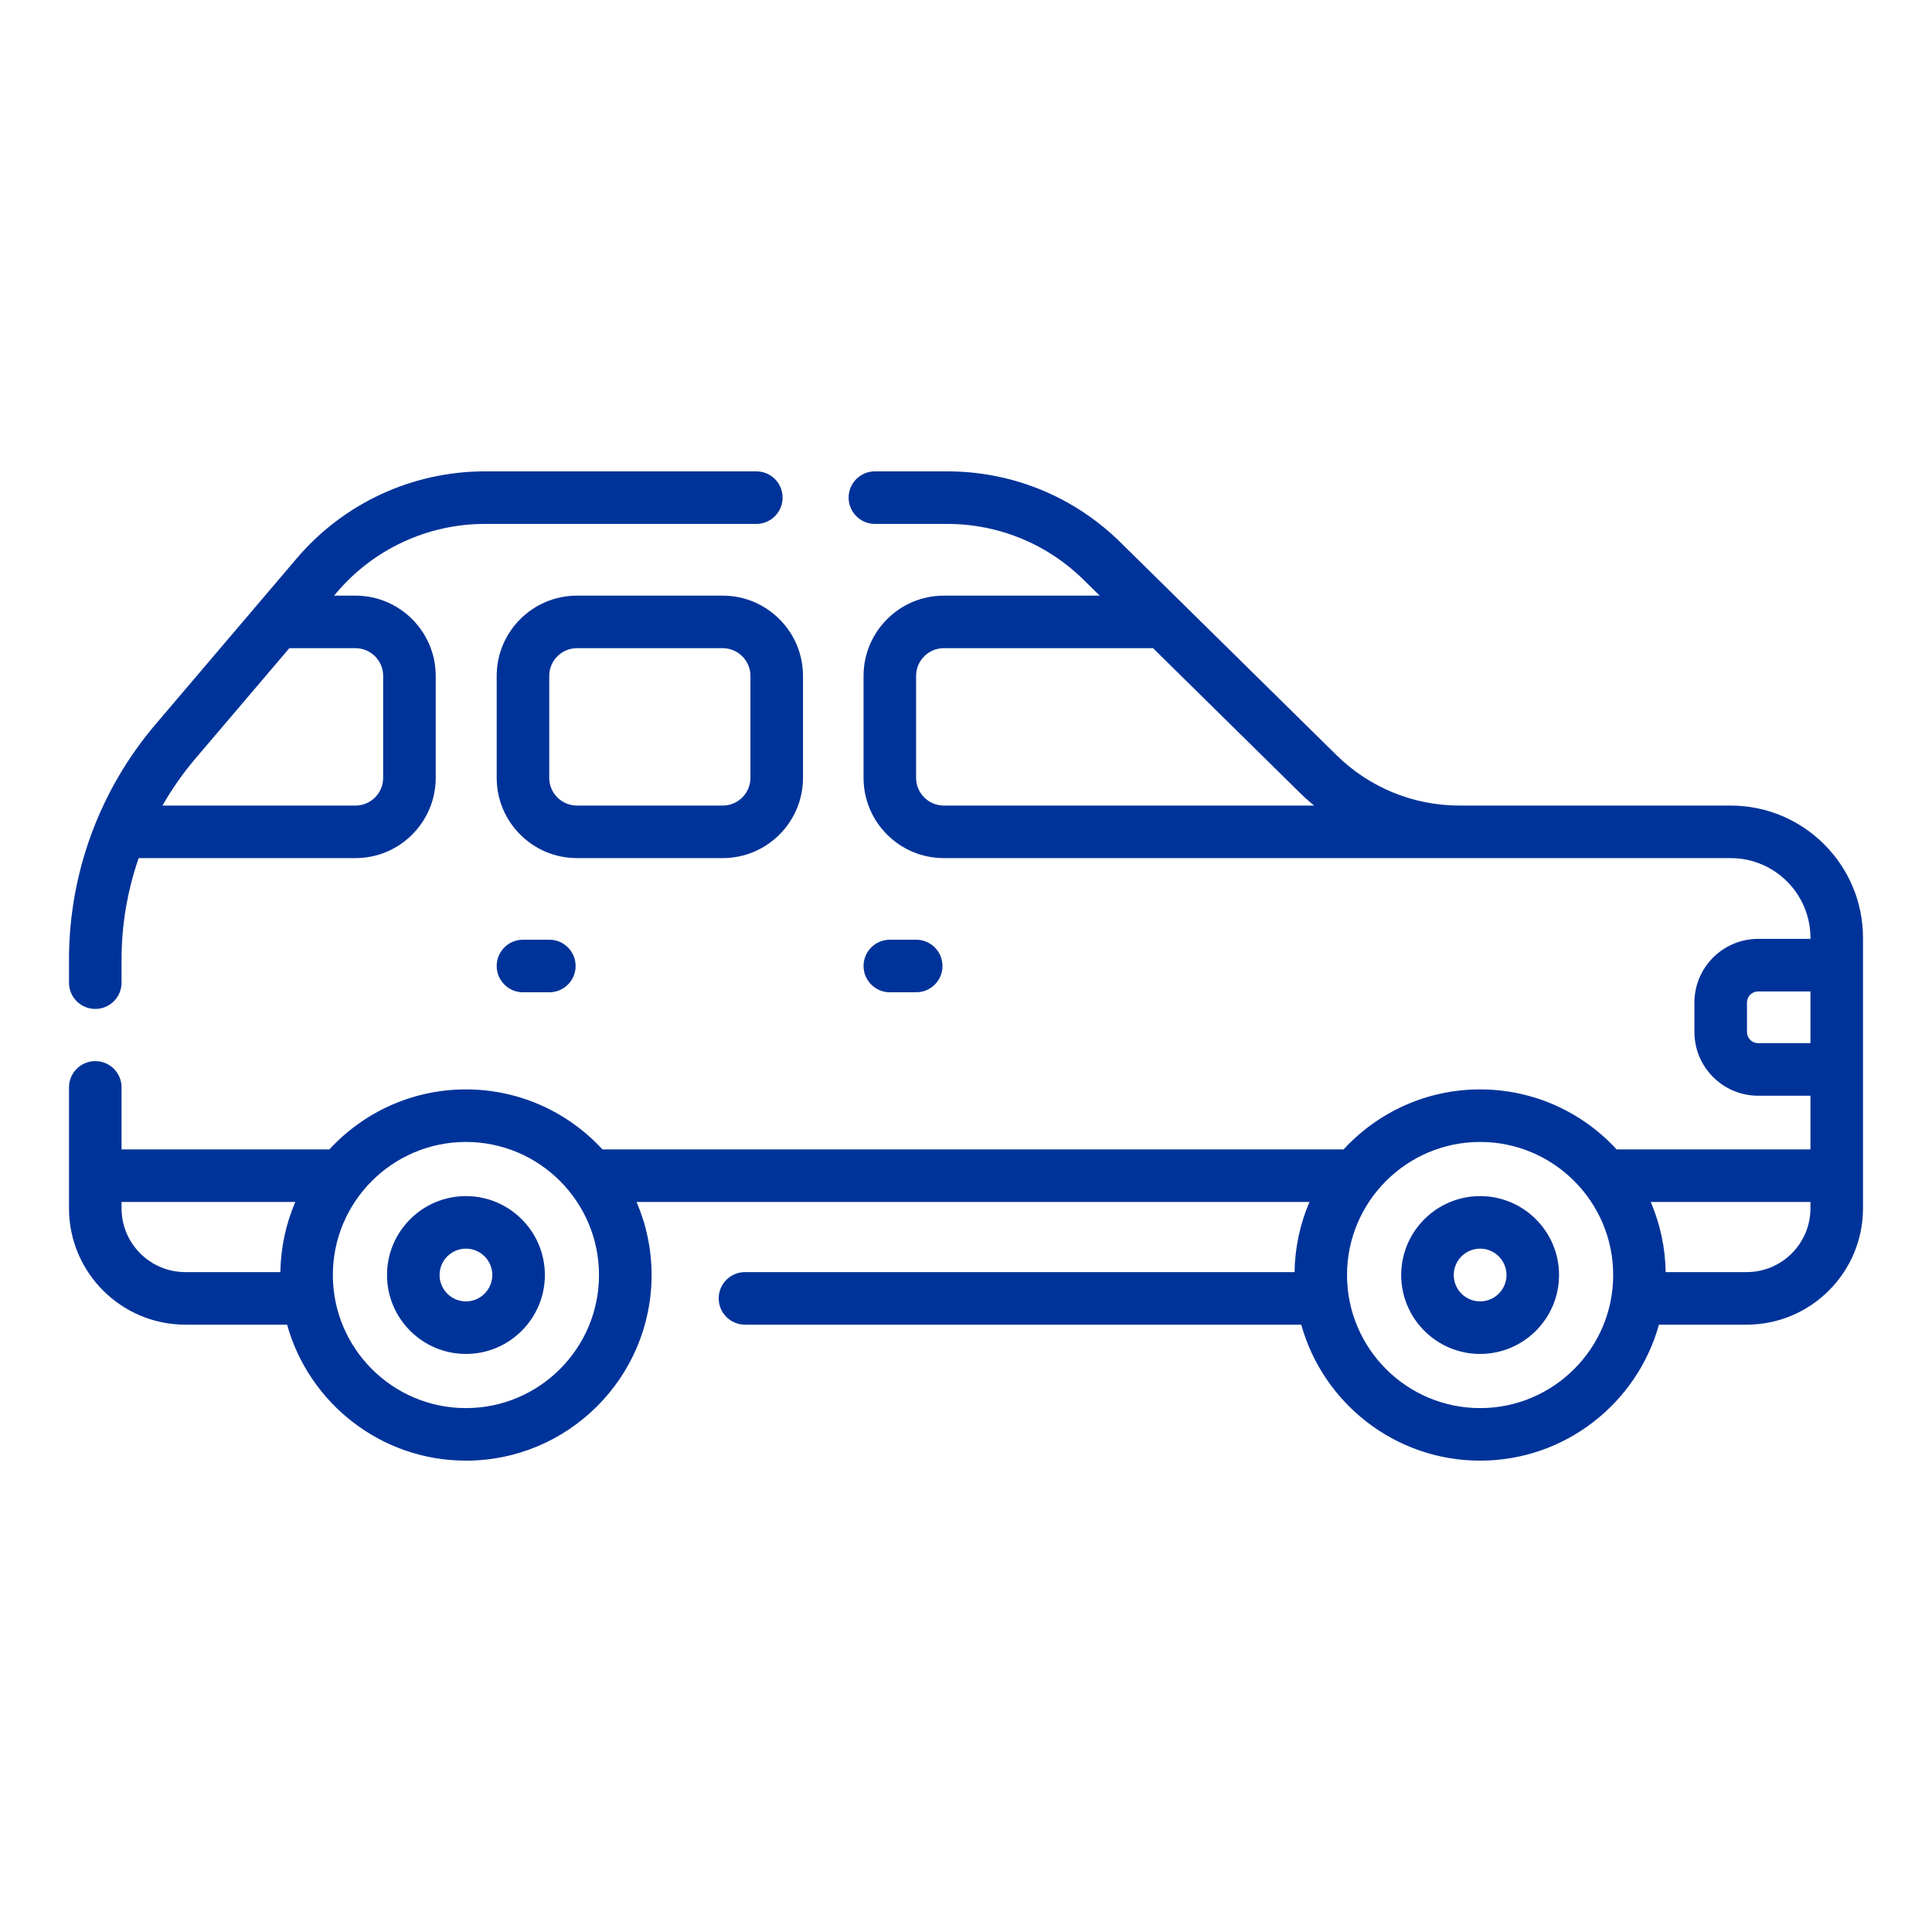 <?xml version="1.0" encoding="UTF-8"?> <svg xmlns="http://www.w3.org/2000/svg" width="70" height="70" viewBox="0 0 70 70" fill="none"><path d="M26.186 31.091C27.789 31.091 29.094 29.787 29.094 28.183V24.489C29.094 22.886 27.789 21.581 26.186 21.581H20.904C19.3 21.581 17.996 22.886 17.996 24.489V28.183C17.996 29.787 19.3 31.091 20.904 31.091H26.186ZM19.9 28.183V24.489C19.9 23.936 20.351 23.485 20.904 23.485H26.186C26.739 23.485 27.19 23.936 27.19 24.489V28.183C27.19 28.736 26.739 29.187 26.186 29.187H20.904C20.351 29.187 19.9 28.736 19.9 28.183Z" fill="#003399"></path><path d="M53.627 43.337C52.05 43.337 50.768 44.62 50.768 46.196C50.768 47.773 52.05 49.056 53.627 49.056C55.204 49.056 56.487 47.773 56.487 46.196C56.487 44.62 55.204 43.337 53.627 43.337ZM53.627 47.152C53.1 47.152 52.672 46.723 52.672 46.196C52.672 45.67 53.1 45.241 53.627 45.241C54.154 45.241 54.583 45.67 54.583 46.196C54.583 46.723 54.154 47.152 53.627 47.152Z" fill="#003399"></path><path d="M16.882 43.337C15.305 43.337 14.022 44.62 14.022 46.196C14.022 47.773 15.305 49.056 16.882 49.056C18.459 49.056 19.742 47.773 19.742 46.196C19.742 44.62 18.459 43.337 16.882 43.337ZM16.882 47.152C16.355 47.152 15.927 46.723 15.927 46.196C15.927 45.67 16.355 45.241 16.882 45.241C17.409 45.241 17.837 45.67 17.837 46.196C17.837 46.723 17.409 47.152 16.882 47.152Z" fill="#003399"></path><path d="M33.196 35.952C33.722 35.952 34.148 35.526 34.148 35C34.148 34.474 33.722 34.048 33.196 34.048H32.24C31.714 34.048 31.288 34.474 31.288 35C31.288 35.526 31.714 35.952 32.24 35.952H33.196Z" fill="#003399"></path><path d="M18.948 34.048C18.422 34.048 17.996 34.474 17.996 35C17.996 35.526 18.422 35.952 18.948 35.952H19.904C20.43 35.952 20.856 35.526 20.856 35C20.856 34.474 20.43 34.048 19.904 34.048H18.948Z" fill="#003399"></path><path d="M3.452 36.556C3.978 36.556 4.404 36.13 4.404 35.604V34.76C4.404 33.503 4.619 32.264 5.024 31.091H12.879C14.482 31.091 15.787 29.787 15.787 28.183V24.489C15.787 22.886 14.482 21.581 12.879 21.581H12.104L12.203 21.465C13.545 19.887 15.503 18.982 17.575 18.982H27.403C27.929 18.982 28.355 18.555 28.355 18.03C28.355 17.504 27.929 17.078 27.403 17.078H17.575C14.944 17.078 12.457 18.227 10.752 20.23L5.631 26.249C3.612 28.622 2.5 31.645 2.5 34.76V35.604C2.5 36.13 2.926 36.556 3.452 36.556ZM10.483 23.485H12.879C13.432 23.485 13.883 23.936 13.883 24.489V28.183C13.883 28.737 13.432 29.187 12.879 29.187H5.887C6.23 28.587 6.628 28.015 7.081 27.483L10.483 23.485Z" fill="#003399"></path><path d="M62.707 29.187H52.887C51.206 29.187 49.62 28.537 48.422 27.358L40.6 19.654C38.914 17.992 36.681 17.078 34.314 17.078H31.699C31.173 17.078 30.747 17.504 30.747 18.03C30.747 18.555 31.173 18.982 31.699 18.982H34.314C36.178 18.982 37.936 19.702 39.264 21.01L39.844 21.581H34.196C32.593 21.581 31.288 22.886 31.288 24.489V28.183C31.288 29.787 32.593 31.091 34.196 31.091H62.707C64.3 31.091 65.596 32.387 65.596 33.98V34.017H63.7C62.427 34.017 61.392 35.053 61.392 36.325V37.392C61.392 38.664 62.427 39.7 63.7 39.7H65.596V41.645H58.573C57.343 40.309 55.582 39.471 53.627 39.471C51.672 39.471 49.911 40.309 48.681 41.645H21.828C20.598 40.309 18.836 39.471 16.882 39.471C14.927 39.471 13.165 40.309 11.935 41.645H4.404V39.398C4.404 38.872 3.978 38.446 3.452 38.446C2.926 38.446 2.5 38.872 2.5 39.398V43.78C2.5 46.104 4.391 47.995 6.715 47.995H10.402C11.191 50.833 13.796 52.922 16.882 52.922C20.59 52.922 23.608 49.905 23.608 46.197C23.608 45.257 23.413 44.362 23.064 43.549H47.445C47.109 44.331 46.918 45.19 46.904 46.091H26.992C26.466 46.091 26.04 46.517 26.04 47.043C26.04 47.569 26.466 47.995 26.992 47.995H47.147C47.936 50.833 50.541 52.922 53.627 52.922C56.713 52.922 59.318 50.833 60.107 47.995H63.285C65.609 47.995 67.5 46.104 67.5 43.78V42.597V33.98C67.5 31.337 65.35 29.187 62.707 29.187ZM34.196 29.187C33.643 29.187 33.192 28.737 33.192 28.183V24.489C33.192 23.936 33.643 23.485 34.196 23.485H41.777L47.086 28.714C47.255 28.881 47.431 29.037 47.611 29.187H34.196ZM4.404 43.78V43.549H10.7C10.363 44.331 10.172 45.19 10.158 46.091H6.715C5.441 46.091 4.404 45.054 4.404 43.78ZM16.882 51.018C14.223 51.018 12.06 48.855 12.06 46.197C12.06 43.538 14.223 41.375 16.882 41.375C19.54 41.375 21.703 43.538 21.703 46.197C21.703 48.855 19.54 51.018 16.882 51.018ZM63.7 37.795C63.477 37.795 63.296 37.614 63.296 37.392V36.325C63.296 36.103 63.477 35.922 63.7 35.922H65.596V37.795H63.7ZM53.627 51.018C50.968 51.018 48.805 48.855 48.805 46.197C48.805 43.538 50.968 41.375 53.627 41.375C56.286 41.375 58.449 43.538 58.449 46.197C58.449 48.855 56.286 51.018 53.627 51.018ZM63.285 46.091H60.35C60.336 45.19 60.145 44.331 59.809 43.549H65.596V43.78C65.596 45.054 64.559 46.091 63.285 46.091Z" fill="#003399"></path></svg> 